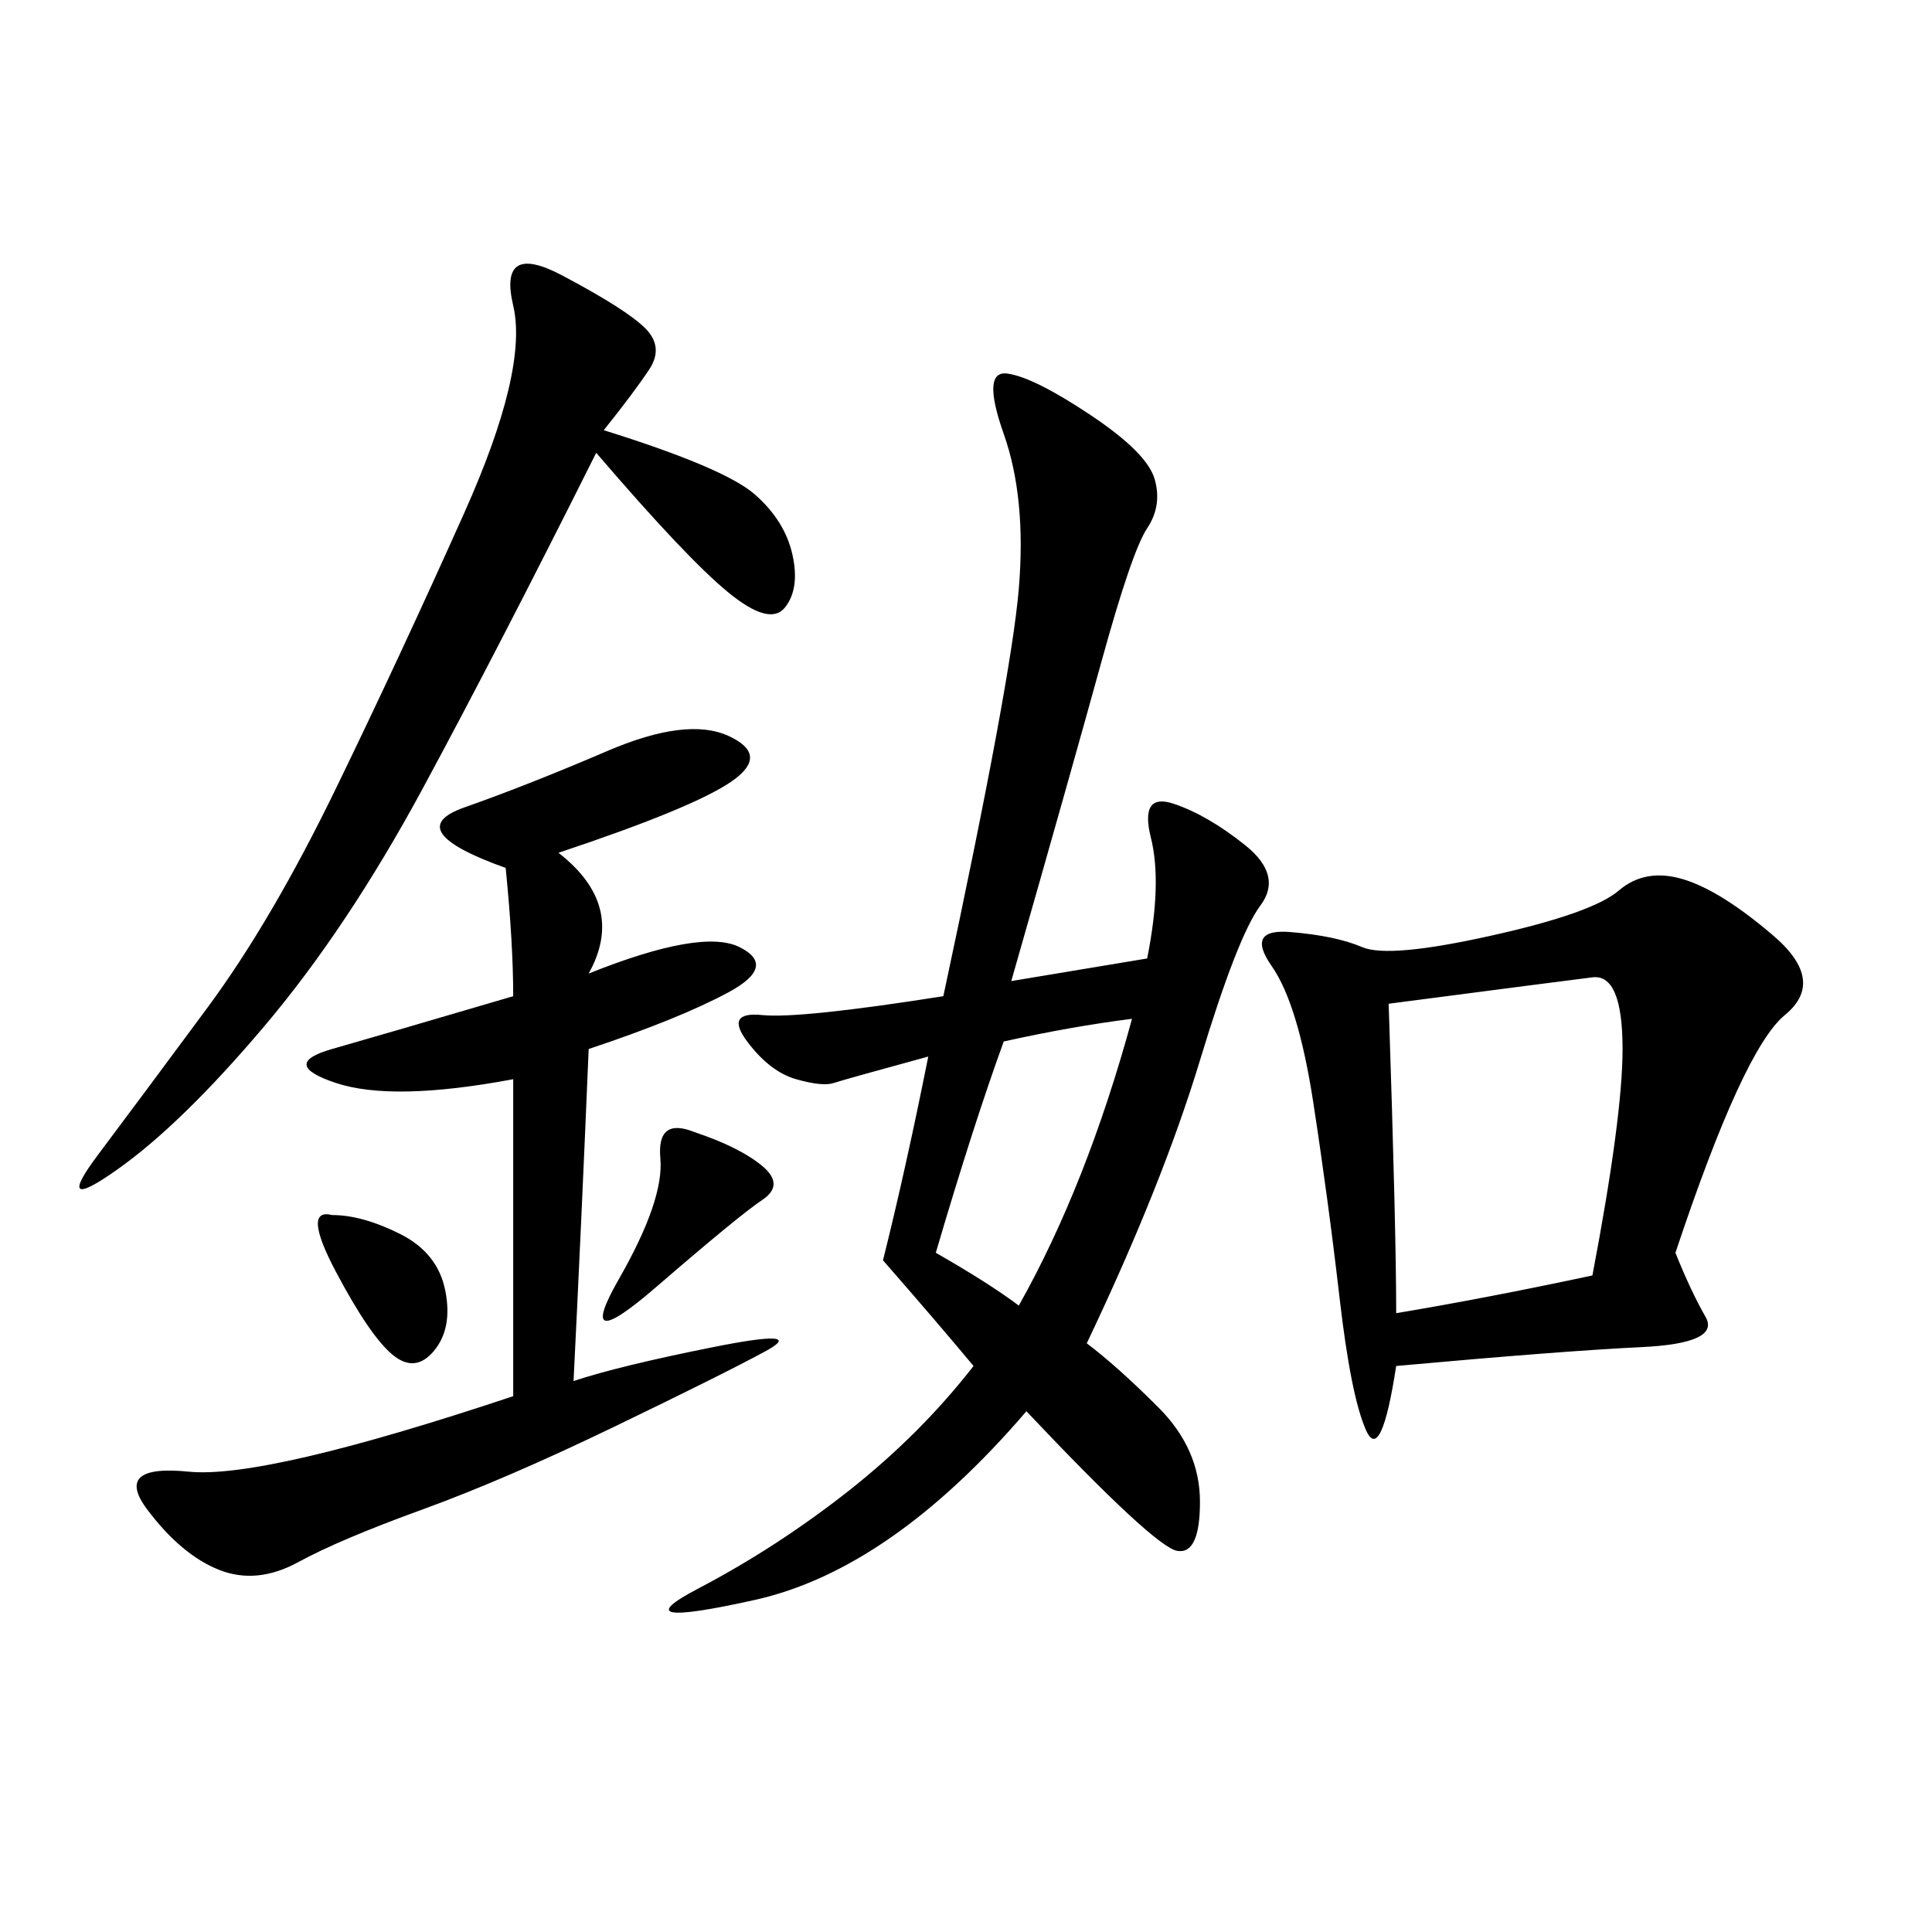 <svg xmlns="http://www.w3.org/2000/svg" xmlns:xlink="http://www.w3.org/1999/xlink" width="300" height="300"><path d="M157.03 152.34L178.13 148.83Q180.47 137.11 178.71 130.08Q176.95 123.05 182.23 124.80Q187.50 126.56 193.36 131.25Q199.22 135.94 195.70 140.63Q192.19 145.31 186.33 164.65Q180.47 183.98 168.75 208.59L168.75 208.59Q173.44 212.11 179.88 218.55Q186.33 225 186.33 233.20L186.33 233.20Q186.33 241.41 182.81 240.82Q179.30 240.23 159.38 219.14L159.38 219.14Q138.28 243.75 117.19 248.44Q96.09 253.13 108.40 246.68Q120.70 240.23 131.84 231.45Q142.97 222.66 151.17 212.11L151.17 212.11Q145.31 205.08 137.11 195.70L137.11 195.70Q140.63 181.64 144.14 164.06L144.14 164.06Q131.25 167.58 129.49 168.16Q127.73 168.75 123.63 167.58Q119.53 166.41 116.02 161.72Q112.50 157.03 118.36 157.62Q124.22 158.20 146.48 154.69L146.48 154.69Q157.03 105.47 158.20 91.41Q159.38 77.34 155.86 67.38Q152.34 57.42 156.45 58.01Q160.55 58.59 169.34 64.45Q178.13 70.31 179.30 74.41Q180.47 78.52 178.13 82.03Q175.78 85.55 171.09 102.54Q166.41 119.53 157.03 152.34L157.03 152.34ZM260.16 194.53Q262.50 200.39 264.84 204.49Q267.19 208.59 254.88 209.18Q242.58 209.77 216.80 212.11L216.80 212.11Q214.45 227.34 212.11 222.07Q209.77 216.80 208.01 201.56Q206.25 186.33 203.91 171.09Q201.56 155.86 197.46 150Q193.36 144.14 200.39 144.73Q207.42 145.31 211.52 147.07Q215.63 148.83 231.45 145.31Q247.27 141.80 251.37 138.28Q255.47 134.77 261.33 136.52Q267.19 138.28 275.39 145.31Q283.59 152.34 277.15 157.62Q270.70 162.89 260.16 194.53L260.16 194.53ZM91.41 151.17Q108.98 144.14 114.84 147.07Q120.70 150 113.09 154.10Q105.47 158.20 91.41 162.89L91.41 162.89Q90.23 191.02 89.06 214.45L89.06 214.45Q96.09 212.11 110.74 209.18Q125.39 206.25 118.95 209.77Q112.50 213.28 95.51 221.48Q78.52 229.69 65.63 234.38Q52.73 239.06 46.29 242.58Q39.84 246.09 33.98 243.75Q28.13 241.41 22.85 234.38Q17.58 227.34 29.30 228.52Q41.02 229.69 79.69 216.80L79.69 216.80L79.69 167.58Q60.94 171.09 52.15 168.16Q43.36 165.23 51.56 162.89Q59.77 160.55 79.69 154.69L79.69 154.69Q79.69 146.48 78.52 134.77L78.52 134.77Q62.11 128.91 72.07 125.39Q82.03 121.88 94.34 116.60Q106.64 111.33 113.09 114.26Q119.53 117.19 113.67 121.29Q107.81 125.39 86.72 132.42L86.72 132.42Q97.27 140.63 91.41 151.17L91.41 151.17ZM93.75 66.80Q112.50 72.66 117.19 76.76Q121.88 80.86 123.05 86.13Q124.22 91.41 121.88 94.34Q119.53 97.27 113.09 91.99Q106.64 86.72 92.58 70.31L92.58 70.31Q77.34 100.78 65.63 122.46Q53.91 144.14 41.02 159.38Q28.13 174.61 18.16 181.64Q8.20 188.67 15.23 179.30Q22.27 169.92 32.23 156.45Q42.19 142.97 52.15 122.46Q62.11 101.95 72.07 79.69Q82.03 57.42 79.69 47.46Q77.34 37.50 87.30 42.77Q97.27 48.05 100.20 50.98Q103.13 53.91 100.78 57.42Q98.44 60.94 93.75 66.80L93.75 66.80ZM215.63 155.86Q216.80 191.02 216.80 203.91L216.80 203.91Q230.86 201.56 247.27 198.05L247.27 198.05Q251.95 173.44 251.95 162.89L251.95 162.89Q251.95 151.17 247.27 151.76Q242.58 152.34 215.63 155.86L215.63 155.86ZM155.86 161.72Q151.17 174.61 145.31 194.53L145.31 194.53Q153.52 199.22 158.20 202.73L158.20 202.73Q168.75 183.98 175.78 158.20L175.78 158.20Q166.41 159.38 155.86 161.72L155.86 161.72ZM107.81 175.78Q114.84 178.13 118.36 181.05Q121.88 183.98 118.36 186.33Q114.84 188.67 101.95 199.80Q89.06 210.94 96.09 198.63Q103.13 186.33 102.54 179.88Q101.95 173.44 107.81 175.78L107.81 175.78ZM51.56 188.67Q56.25 188.67 62.11 191.60Q67.97 194.53 69.14 200.39Q70.31 206.25 67.38 209.77Q64.45 213.28 60.94 210.35Q57.42 207.42 52.15 197.46Q46.88 187.50 51.56 188.67L51.56 188.67Z"/></svg>